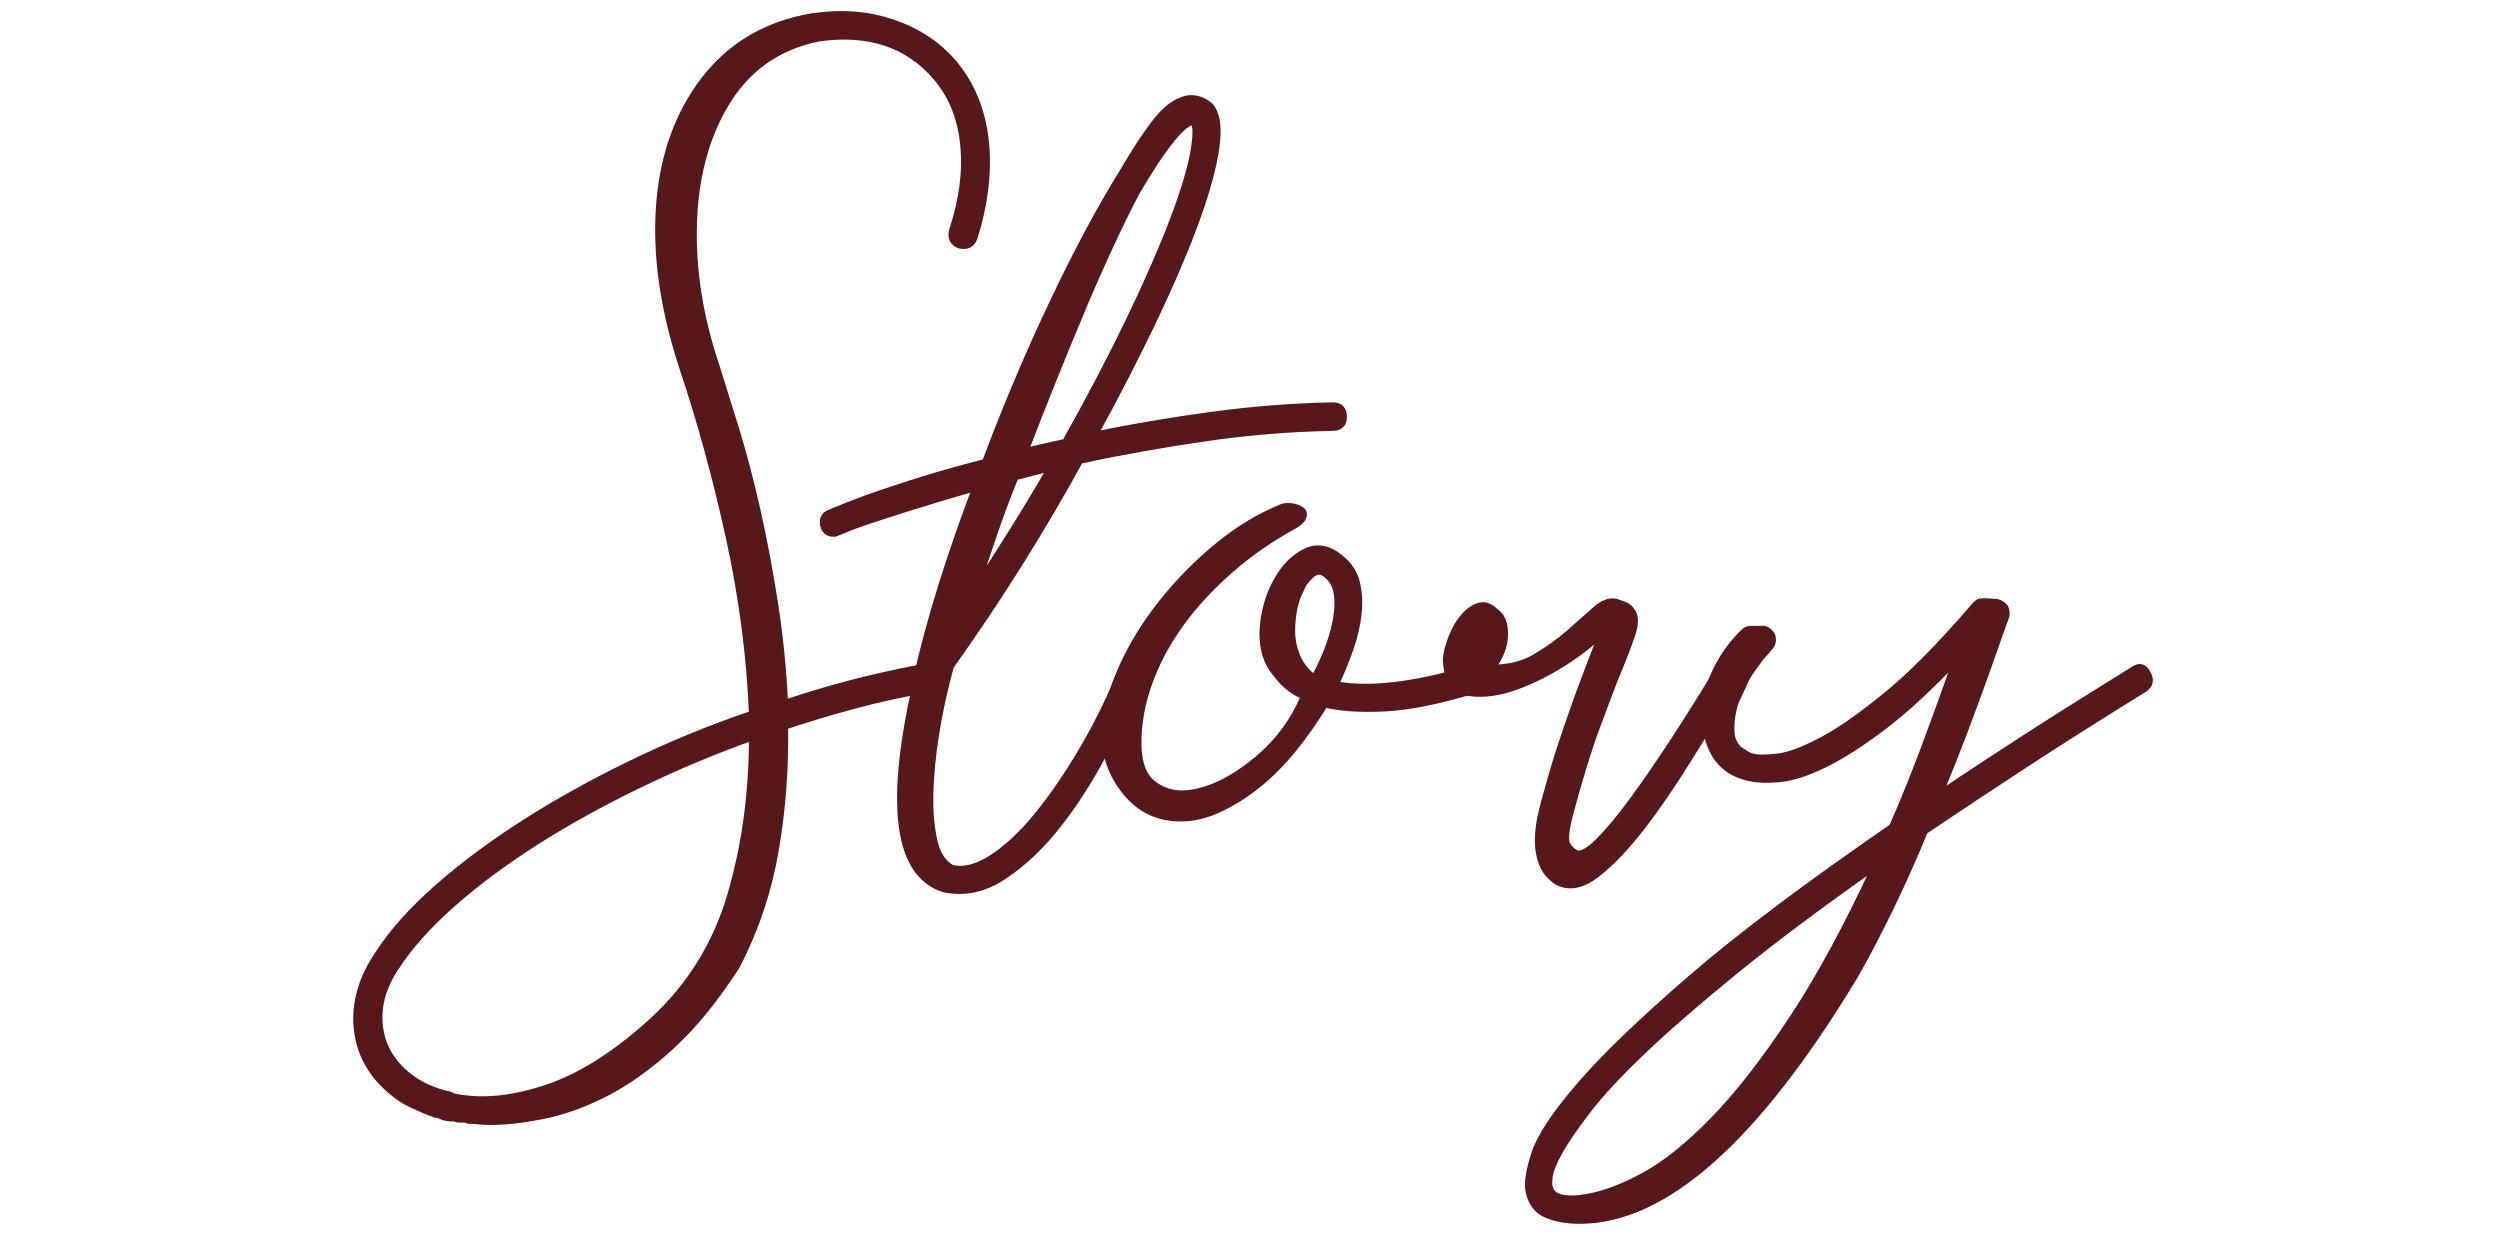 <?xml version="1.0" encoding="utf-8"?>
<!-- Generator: Adobe Illustrator 23.0.6, SVG Export Plug-In . SVG Version: 6.00 Build 0)  -->
<svg version="1.0" id="レイヤー_1" xmlns="http://www.w3.org/2000/svg" xmlns:xlink="http://www.w3.org/1999/xlink" x="0px"
	 y="0px" viewBox="0 0 170 85" style="enable-background:new 0 0 170 85;" xml:space="preserve">
<g>
	<path style="fill:#57181C;stroke:#57181C;stroke-width:0.5;stroke-linecap:round;stroke-linejoin:round;stroke-miterlimit:10;" d="
		M55.42,1.13c1.87-0.27,3.63-0.12,5.28,0.44c1.65,0.56,3.01,1.45,4.08,2.68c1.23,1.44,1.96,3.19,2.2,5.24
		c0.24,2.05-0.01,4.28-0.76,6.68c-0.16,0.43-0.48,0.59-0.96,0.48c-0.43-0.16-0.59-0.48-0.48-0.96c0.69-2.08,0.95-4.04,0.76-5.88
		c-0.19-1.84-0.81-3.37-1.88-4.6c-1.92-2.24-4.59-3.12-8-2.64c-2.88,0.59-5.04,2.16-6.48,4.72c-1.28,2.24-1.96,4.92-2.04,8.04
		s0.44,6.33,1.56,9.64c0.37,1.17,0.81,2.59,1.32,4.24c0.51,1.65,0.99,3.48,1.44,5.48s0.85,4.12,1.2,6.36
		c0.35,2.24,0.57,4.51,0.68,6.8c2.99-1.01,6.05-1.81,9.2-2.4c0.48-0.11,0.77,0.11,0.88,0.64c0.05,0.16,0.01,0.32-0.12,0.48
		s-0.28,0.27-0.44,0.32c-1.55,0.27-3.12,0.61-4.72,1.04c-1.6,0.43-3.2,0.91-4.8,1.44c0.05,2.88-0.16,5.71-0.64,8.48
		c-0.48,2.77-1.36,5.39-2.64,7.84c-1.44,2.24-2.92,4.05-4.44,5.44s-3.01,2.45-4.48,3.2c-1.47,0.75-2.88,1.25-4.24,1.52
		c-1.36,0.27-2.55,0.4-3.56,0.4c-0.27,0-0.52-0.01-0.76-0.04c-0.24-0.03-0.47-0.04-0.68-0.04c-0.05,0-0.09-0.01-0.12-0.04
		c-0.03-0.03-0.07-0.04-0.12-0.04h-0.4c-0.11,0-0.19-0.01-0.24-0.04c-0.05-0.03-0.13-0.04-0.24-0.04c-0.32,0-0.59-0.05-0.8-0.16
		c-0.11-0.05-0.19-0.08-0.24-0.08h-0.08c-0.59-0.21-1.13-0.44-1.64-0.68c-0.51-0.24-0.97-0.55-1.4-0.92
		c-1.39-1.17-2.16-2.6-2.32-4.28c-0.16-1.68,0.32-3.35,1.44-5c0.96-1.49,2.31-3,4.04-4.52c1.73-1.52,3.71-2.99,5.92-4.4
		c2.21-1.41,4.64-2.76,7.28-4.04c2.64-1.28,5.37-2.4,8.2-3.36c-0.16-3.95-0.68-7.93-1.56-11.96c-0.88-4.03-1.93-7.88-3.16-11.56
		c-1.23-3.73-1.77-7.19-1.64-10.36c0.13-3.17,0.92-5.91,2.36-8.2c1.87-2.99,4.59-4.77,8.16-5.36H55.42z M44.38,69.45
		c2.56-2.35,4.33-5.2,5.32-8.56c0.99-3.36,1.48-6.96,1.48-10.8c-2.67,0.96-5.27,2.05-7.8,3.28c-2.53,1.23-4.87,2.52-7,3.88
		c-2.13,1.36-4.01,2.76-5.64,4.2c-1.63,1.44-2.89,2.85-3.8,4.24c-0.91,1.33-1.29,2.67-1.16,4c0.13,1.33,0.73,2.45,1.8,3.36
		c0.8,0.69,1.81,1.17,3.04,1.44l0.08,0.08c1.87,0.43,3.99,0.25,6.36-0.52S41.87,71.74,44.38,69.45z"/>
	<path style="fill:#57181C;stroke:#57181C;stroke-width:0.5;stroke-linecap:round;stroke-linejoin:round;stroke-miterlimit:10;" d="
		M76.22,45.77c0.11-0.21,0.25-0.32,0.44-0.32c0.19,0,0.36,0.05,0.52,0.16c0.32,0.21,0.37,0.56,0.16,1.04
		c-0.64,1.33-1.41,2.87-2.32,4.6c-0.91,1.73-1.93,3.33-3.08,4.8c-1.15,1.47-2.39,2.64-3.72,3.52c-1.33,0.88-2.69,1.16-4.08,0.84
		c-3.04-1.01-3.68-5.52-1.92-13.52c0-0.16,0.05-0.45,0.16-0.88c0.43-1.92,0.99-3.99,1.68-6.2c0.69-2.21,1.47-4.44,2.32-6.68
		c-1.87,0.53-3.39,0.99-4.56,1.36c-1.17,0.37-2.12,0.68-2.84,0.92c-0.72,0.24-1.23,0.43-1.52,0.56c-0.29,0.13-0.47,0.2-0.52,0.2
		c-0.05,0.05-0.13,0.08-0.24,0.08c-0.32,0-0.53-0.13-0.64-0.4c-0.16-0.48-0.03-0.8,0.4-0.96c0.75-0.32,1.52-0.63,2.32-0.92
		c0.8-0.29,1.87-0.65,3.2-1.08c1.33-0.43,3.01-0.91,5.04-1.44c1.44-3.84,2.99-7.49,4.64-10.96c1.65-3.47,3.23-6.4,4.72-8.8
		c0.75-1.28,1.44-2.35,2.08-3.2c0.64-0.85,1.25-1.39,1.84-1.6c0.43-0.21,0.88-0.23,1.36-0.04c0.48,0.19,0.77,0.47,0.88,0.84
		c0.27,0.59,0.28,1.55,0.04,2.88c-0.24,1.33-0.72,2.96-1.44,4.88c-0.72,1.92-1.65,4.08-2.8,6.48c-1.15,2.4-2.47,4.96-3.96,7.68
		c2.61-0.53,5.29-0.99,8.04-1.36c2.75-0.37,5.48-0.59,8.2-0.64c0.48,0,0.72,0.24,0.72,0.72c0,0.48-0.24,0.72-0.72,0.72
		c-2.88,0.05-5.79,0.29-8.72,0.72c-2.93,0.43-5.76,0.93-8.48,1.52c-1.23,2.24-2.57,4.53-4.04,6.88c-1.47,2.35-3.05,4.72-4.76,7.12
		c-0.43,1.55-0.76,3.07-1,4.56s-0.37,2.87-0.4,4.12c-0.03,1.25,0.07,2.33,0.28,3.24c0.21,0.91,0.61,1.52,1.2,1.84
		c0.8,0.21,1.72-0.01,2.76-0.68c1.04-0.67,2.08-1.64,3.12-2.92s2.05-2.76,3.04-4.44C74.61,49.33,75.47,47.58,76.22,45.77z
		 M69.02,32.41c-0.59,1.44-1.11,2.84-1.56,4.2s-0.89,2.63-1.32,3.8c1.01-1.55,1.96-3.03,2.84-4.44c0.88-1.41,1.72-2.81,2.52-4.2
		c-0.43,0.11-0.84,0.21-1.24,0.32C69.86,32.2,69.45,32.3,69.02,32.41z M77.26,13.05c-1.17,2.24-2.43,4.95-3.76,8.12
		c-1.33,3.17-2.61,6.36-3.84,9.56c0.43-0.11,0.88-0.21,1.36-0.32c0.48-0.11,0.96-0.21,1.44-0.32c1.71-3.04,3.17-5.84,4.4-8.4
		c1.23-2.56,2.2-4.79,2.92-6.68c0.72-1.89,1.19-3.43,1.4-4.6c0.21-1.17,0.21-1.89,0-2.16c-0.38,0-0.89,0.41-1.56,1.24
		C78.95,10.32,78.17,11.5,77.26,13.05z"/>
	<path style="fill:#57181C;stroke:#57181C;stroke-width:0.5;stroke-linecap:round;stroke-linejoin:round;stroke-miterlimit:10;" d="
		M99.9,45.53c0.48-0.21,0.77-0.05,0.88,0.48c0.11,0.43-0.05,0.72-0.48,0.88c-2.45,0.75-4.51,1.16-6.16,1.24
		c-1.65,0.08-3.01-0.01-4.08-0.28c0,0.05-0.03,0.11-0.08,0.16c-0.59,0.96-1.25,1.91-2,2.84c-0.75,0.93-1.55,1.75-2.4,2.44
		c-0.85,0.69-1.73,1.25-2.64,1.68c-0.91,0.43-1.79,0.64-2.64,0.64c-1.55,0-2.8-0.6-3.76-1.8s-1.41-2.52-1.36-3.96
		c0.05-1.39,0.43-2.85,1.12-4.4c0.69-1.55,1.61-3.04,2.76-4.48c1.15-1.44,2.43-2.73,3.84-3.88c1.41-1.15,2.87-2.01,4.36-2.6
		c0.21-0.05,0.44-0.05,0.68,0c0.24,0.05,0.43,0.13,0.56,0.24c0.13,0.11,0.16,0.25,0.08,0.44c-0.08,0.19-0.31,0.39-0.68,0.6
		c-1.55,0.85-2.93,1.81-4.16,2.88c-1.23,1.07-2.28,2.17-3.16,3.32c-0.88,1.15-1.57,2.31-2.08,3.48c-0.51,1.17-0.84,2.29-1,3.36
		c-0.32,2.24-0.05,3.72,0.8,4.44c0.85,0.72,1.93,0.92,3.24,0.6c1.31-0.32,2.65-1.07,4.04-2.24s2.43-2.59,3.12-4.24
		c-0.11-0.11-0.19-0.16-0.24-0.16l-0.32-0.16c-0.43-0.27-0.79-0.57-1.08-0.92c-0.29-0.35-0.52-0.65-0.68-0.92
		c-0.43-0.8-0.57-1.75-0.44-2.84c0.13-1.09,0.45-2.08,0.96-2.96c0.51-0.88,1.15-1.51,1.92-1.88c0.77-0.37,1.56-0.21,2.36,0.48
		c0.53,0.43,0.88,0.96,1.04,1.6s0.2,1.35,0.12,2.12c-0.08,0.77-0.27,1.57-0.56,2.4c-0.29,0.83-0.63,1.64-1,2.44
		C93.07,47,96.11,46.65,99.9,45.53z M89.42,46.09c0.85-1.6,1.36-3.04,1.52-4.32c0.16-1.28-0.05-2.16-0.64-2.64
		c-0.38-0.37-0.75-0.4-1.12-0.08c-0.37,0.32-0.61,0.64-0.72,0.96c-0.21,0.37-0.38,0.81-0.48,1.32c-0.11,0.51-0.16,1.04-0.16,1.6
		c0,0.56,0.11,1.11,0.32,1.64c0.21,0.53,0.53,0.99,0.96,1.36L89.42,46.09z"/>
	<path style="fill:#57181C;stroke:#57181C;stroke-width:0.5;stroke-linecap:round;stroke-linejoin:round;stroke-miterlimit:10;" d="
		M116.78,45.69c0.11-0.16,0.27-0.24,0.48-0.24c0.21,0,0.4,0.05,0.56,0.16c0.21,0.32,0.24,0.67,0.08,1.04
		c-0.96,1.49-1.97,3.11-3.04,4.84c-1.07,1.73-2.13,3.29-3.2,4.68c-1.07,1.39-2.09,2.47-3.08,3.24c-0.99,0.77-1.88,0.95-2.68,0.52
		c-0.48-0.32-0.81-0.72-1-1.2c-0.19-0.48-0.28-1-0.28-1.56c0-0.56,0.07-1.13,0.2-1.72c0.13-0.59,0.28-1.15,0.44-1.68
		c0.27-1.01,0.61-2.16,1.04-3.44s0.85-2.49,1.28-3.64c0.43-1.15,0.93-2.47,1.52-3.96c-0.43,0.59-1.21,1.27-2.36,2.04
		c-1.15,0.77-2.32,1.39-3.52,1.84c-1.2,0.45-2.28,0.61-3.24,0.48c-0.96-0.13-1.49-0.79-1.6-1.96c-0.05-0.37,0.04-0.89,0.28-1.56
		c0.24-0.67,0.55-1.21,0.92-1.64c0.27-0.32,0.59-0.55,0.96-0.68c0.37-0.13,0.75-0.01,1.12,0.36c0.43,0.27,0.64,0.77,0.64,1.52
		c0,0.75-0.29,1.52-0.88,2.32c1.17,0,2.19-0.25,3.04-0.76c0.85-0.51,1.61-1.05,2.28-1.64c0.67-0.59,1.25-1.11,1.76-1.56
		c0.51-0.45,0.97-0.63,1.4-0.52c0.16,0.05,0.35,0.12,0.56,0.2s0.4,0.25,0.56,0.52c0.16,0.32,0.15,0.77-0.04,1.36
		c-0.19,0.59-0.49,1.4-0.92,2.44c-0.43,1.04-0.93,2.36-1.52,3.96c-0.59,1.6-1.2,3.6-1.84,6c-0.27,1.07-0.32,1.73-0.16,2
		c0.16,0.27,0.35,0.45,0.56,0.56c0.32,0.21,0.83-0.01,1.52-0.68c0.69-0.67,1.48-1.6,2.36-2.8s1.83-2.57,2.84-4.12
		C114.83,48.86,115.82,47.29,116.78,45.69z"/>
	<path style="fill:#57181C;stroke:#57181C;stroke-width:0.5;stroke-linecap:round;stroke-linejoin:round;stroke-miterlimit:10;" d="
		M145.98,45.77c0.27,0.43,0.21,0.77-0.16,1.04c-2.93,1.81-5.63,3.52-8.08,5.12c-2.45,1.6-4.75,3.12-6.88,4.56
		c-0.75,1.81-1.53,3.57-2.36,5.28c-0.83,1.71-1.64,3.25-2.44,4.64c-6.67,11.04-12.88,16.56-18.64,16.56c-0.85,0-1.6-0.13-2.24-0.4
		c-0.64-0.27-1.04-0.8-1.2-1.6c-0.11-0.53,0.03-1.37,0.4-2.52c0.37-1.15,1.4-2.69,3.08-4.64c1.68-1.95,4.19-4.36,7.52-7.24
		s7.91-6.32,13.72-10.32c0.75-1.71,1.48-3.52,2.2-5.44s1.45-3.95,2.2-6.08c-1.92,2.03-3.63,3.6-5.12,4.72
		c-1.49,1.12-2.81,1.96-3.96,2.52c-1.15,0.56-2.13,0.88-2.96,0.96c-0.83,0.08-1.48,0.07-1.96-0.04c-1.49-0.27-2.45-1.12-2.88-2.56
		c-0.37-1.12-0.35-2.35,0.08-3.68c0.43-1.33,1.17-2.53,2.24-3.6c0.16-0.16,0.32-0.24,0.48-0.24h0.72c0.27-0.05,0.51,0.08,0.72,0.4
		c0.11,0.32,0.05,0.59-0.16,0.8c-0.16,0.21-0.35,0.43-0.56,0.64c-0.16,0.21-0.35,0.47-0.56,0.76c-0.21,0.29-0.4,0.6-0.56,0.92
		c-0.11,0.27-0.25,0.59-0.44,0.96c-0.19,0.37-0.32,0.79-0.4,1.24c-0.08,0.45-0.11,0.89-0.08,1.32c0.03,0.43,0.2,0.8,0.52,1.12
		c0.16,0.11,0.32,0.21,0.48,0.32c0.16,0.11,0.37,0.19,0.64,0.24c0.32,0.05,0.84,0.04,1.56-0.04s1.69-0.44,2.92-1.08
		c1.23-0.64,2.71-1.67,4.44-3.08c1.73-1.41,3.75-3.45,6.04-6.12c0.11-0.11,0.2-0.19,0.28-0.24c0.08-0.05,0.44-0.05,1.08,0
		c0.21,0,0.43,0.11,0.64,0.32c0.11,0.21,0.13,0.43,0.08,0.64c-0.05,0.11-0.2,0.51-0.44,1.2c-0.24,0.69-0.56,1.6-0.96,2.72
		c-0.4,1.12-0.87,2.39-1.4,3.8c-0.53,1.41-1.12,2.89-1.76,4.44c1.97-1.33,4.04-2.69,6.2-4.08s4.49-2.85,7-4.4
		C145.44,45.29,145.76,45.34,145.98,45.77z M107.82,81.45c1.12-0.16,2.43-0.64,3.92-1.44c1.49-0.8,3.09-2.08,4.8-3.84
		c1.71-1.76,3.49-4.05,5.36-6.88c1.87-2.83,3.76-6.32,5.68-10.48c-3.79,2.67-6.96,5.04-9.52,7.12c-2.56,2.08-4.67,3.91-6.32,5.48
		c-1.65,1.57-2.92,2.93-3.8,4.08c-0.88,1.15-1.52,2.08-1.92,2.8c-0.4,0.72-0.63,1.28-0.68,1.68c-0.05,0.4-0.05,0.65,0,0.76
		c0.11,0.43,0.41,0.68,0.92,0.76S107.29,81.56,107.82,81.45z"/>
</g>
<rect style="fill:none;" width="170" height="85"/>
</svg>
